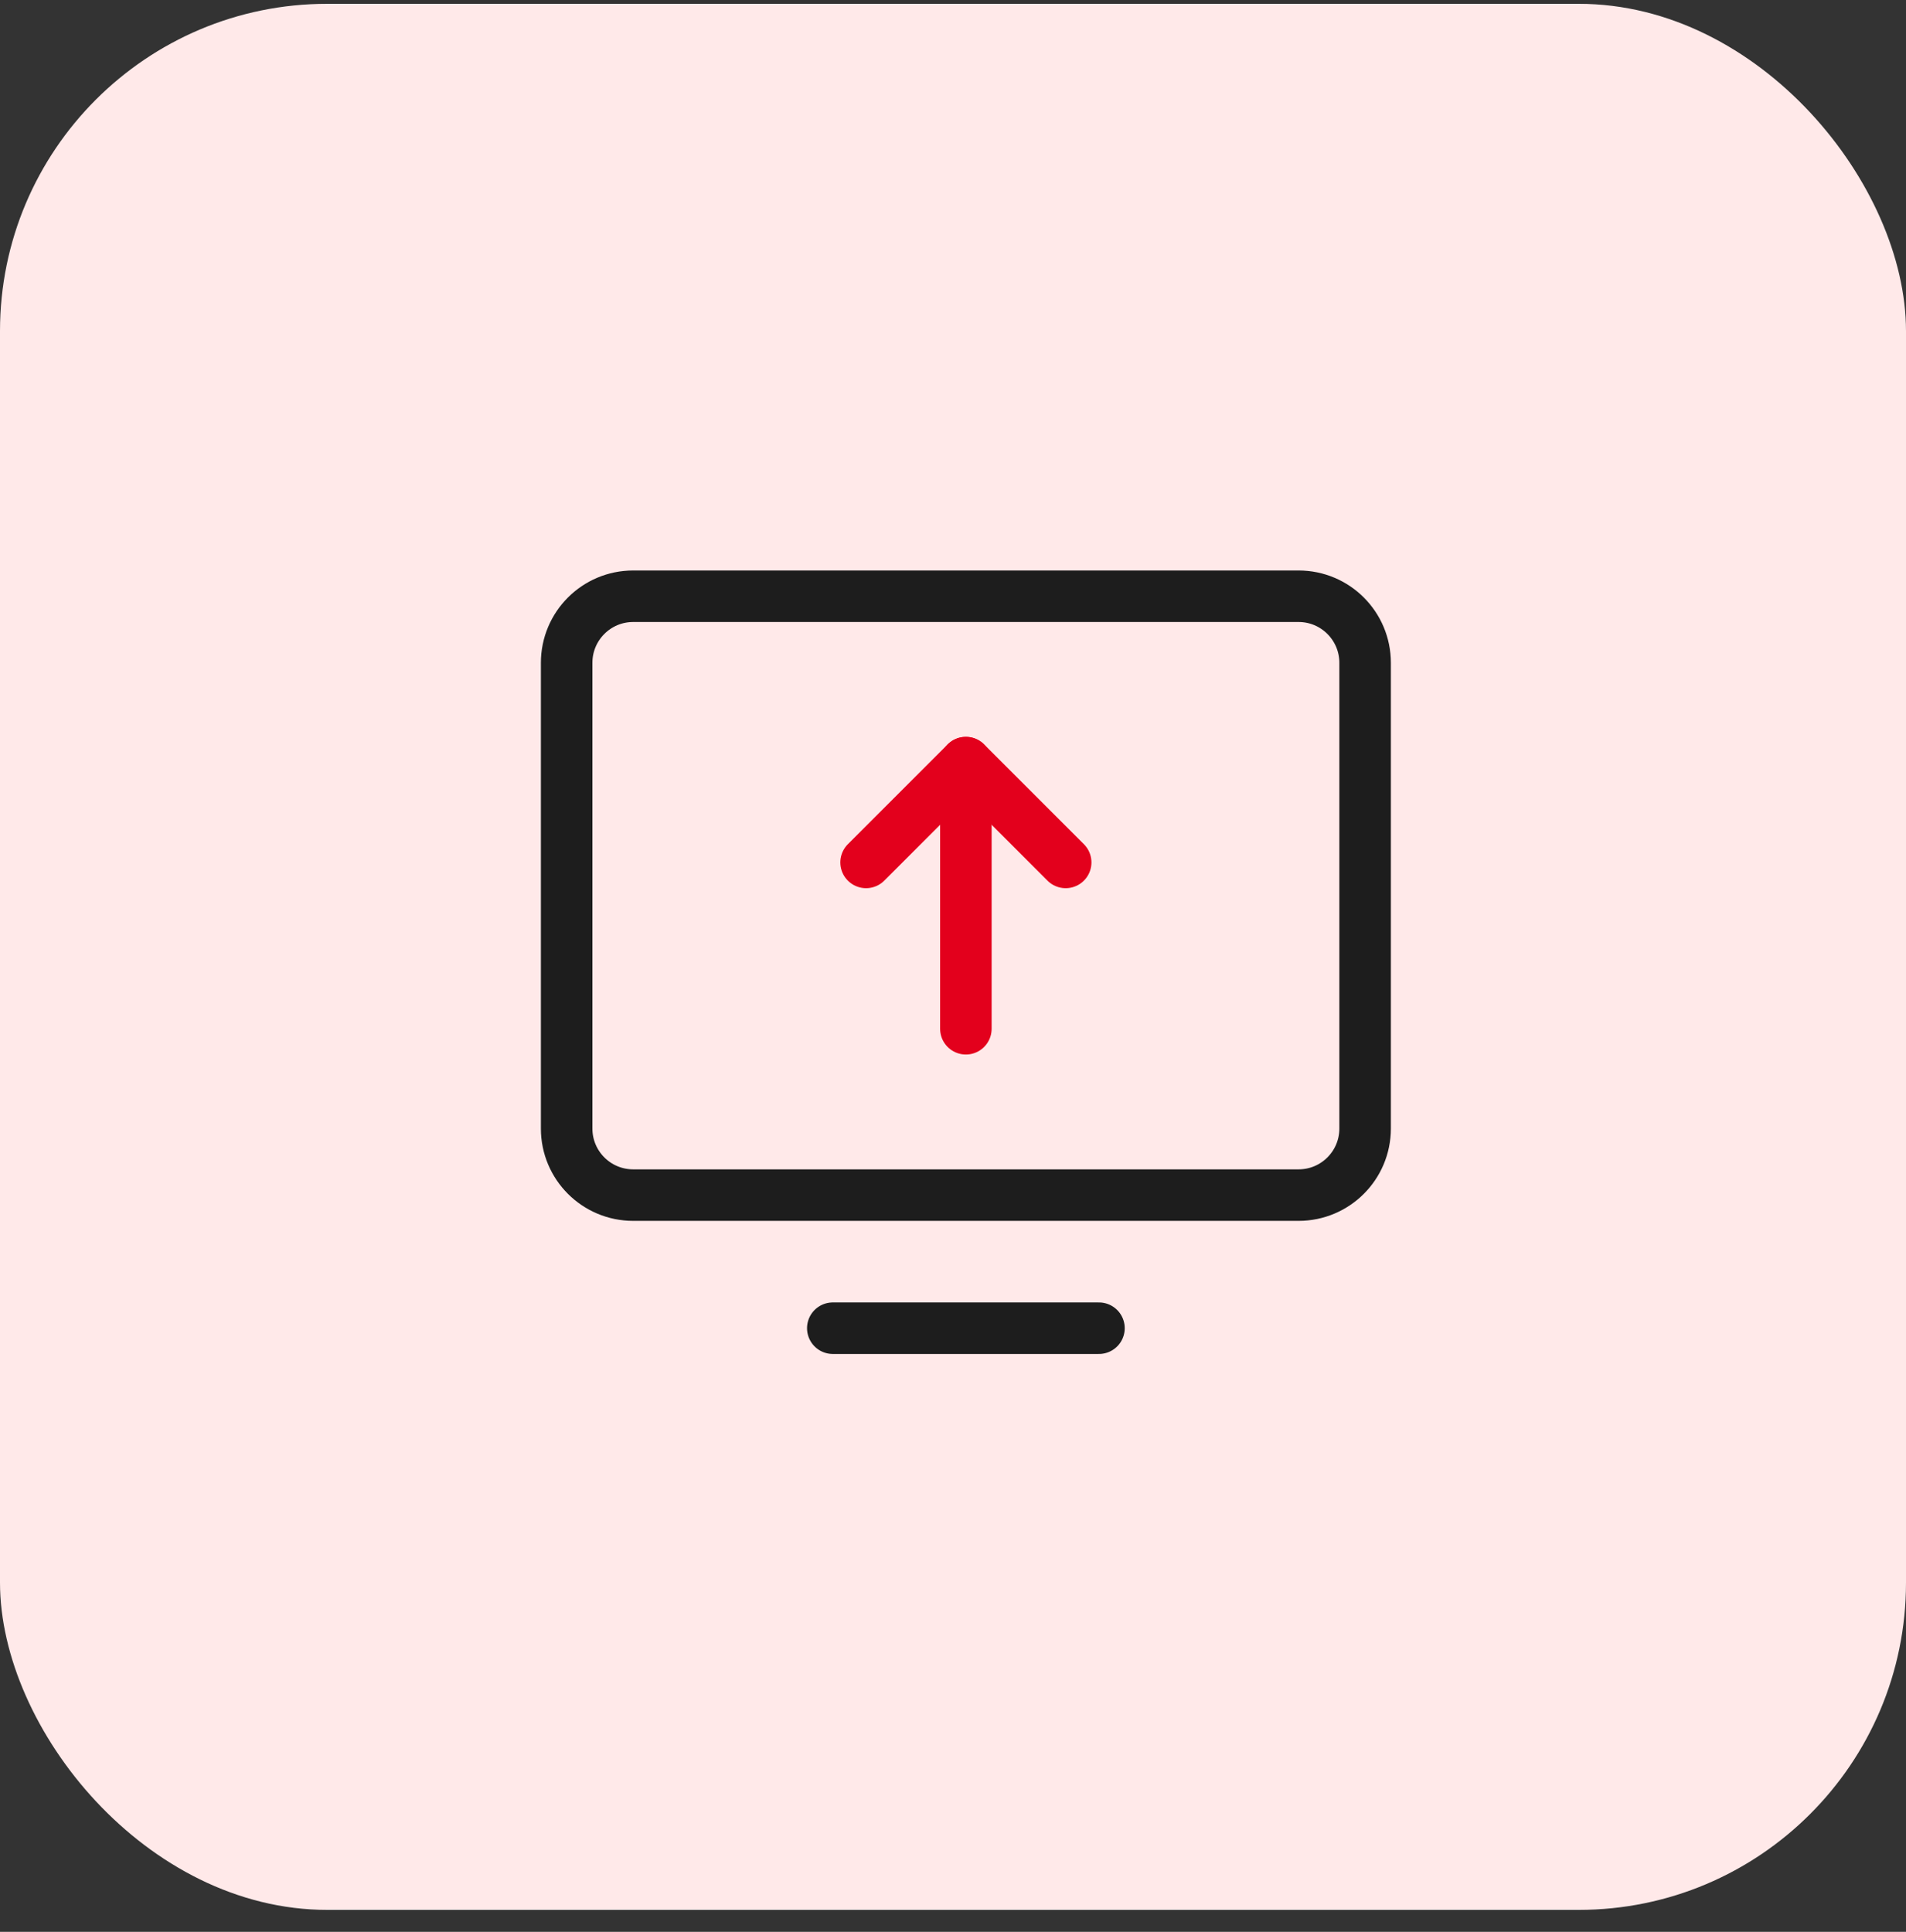 <svg width="74" height="75" viewBox="0 0 74 75" fill="none" xmlns="http://www.w3.org/2000/svg">
<rect x="0" y="0" width="74" height="75" fill="#333333" stroke="none"/>
<rect y="0.148" width="74" height="74" rx="12.705" fill="#FFE9E9"/>
<path d="M24.583 46.398H50.417C51.843 46.398 53 45.242 53 43.815V25.732C53 24.305 51.843 23.148 50.417 23.148L24.583 23.148C23.157 23.148 22 24.305 22 25.732L22 43.815C22 45.242 23.157 46.398 24.583 46.398Z" stroke="#1D1D1D" stroke-width="2" stroke-linecap="round" stroke-linejoin="round"/>
<path d="M42.667 51.565H32.333" stroke="#1D1D1D" stroke-width="2" stroke-linecap="round" stroke-linejoin="round"/>
<path d="M33.625 33.482L37.5 29.607L41.375 33.482" stroke="#E3001C" stroke-width="2" stroke-linecap="round" stroke-linejoin="round"/>
<path d="M37.5 29.607V39.94" stroke="#E3001C" stroke-width="2" stroke-linecap="round" stroke-linejoin="round"/>
</svg>
